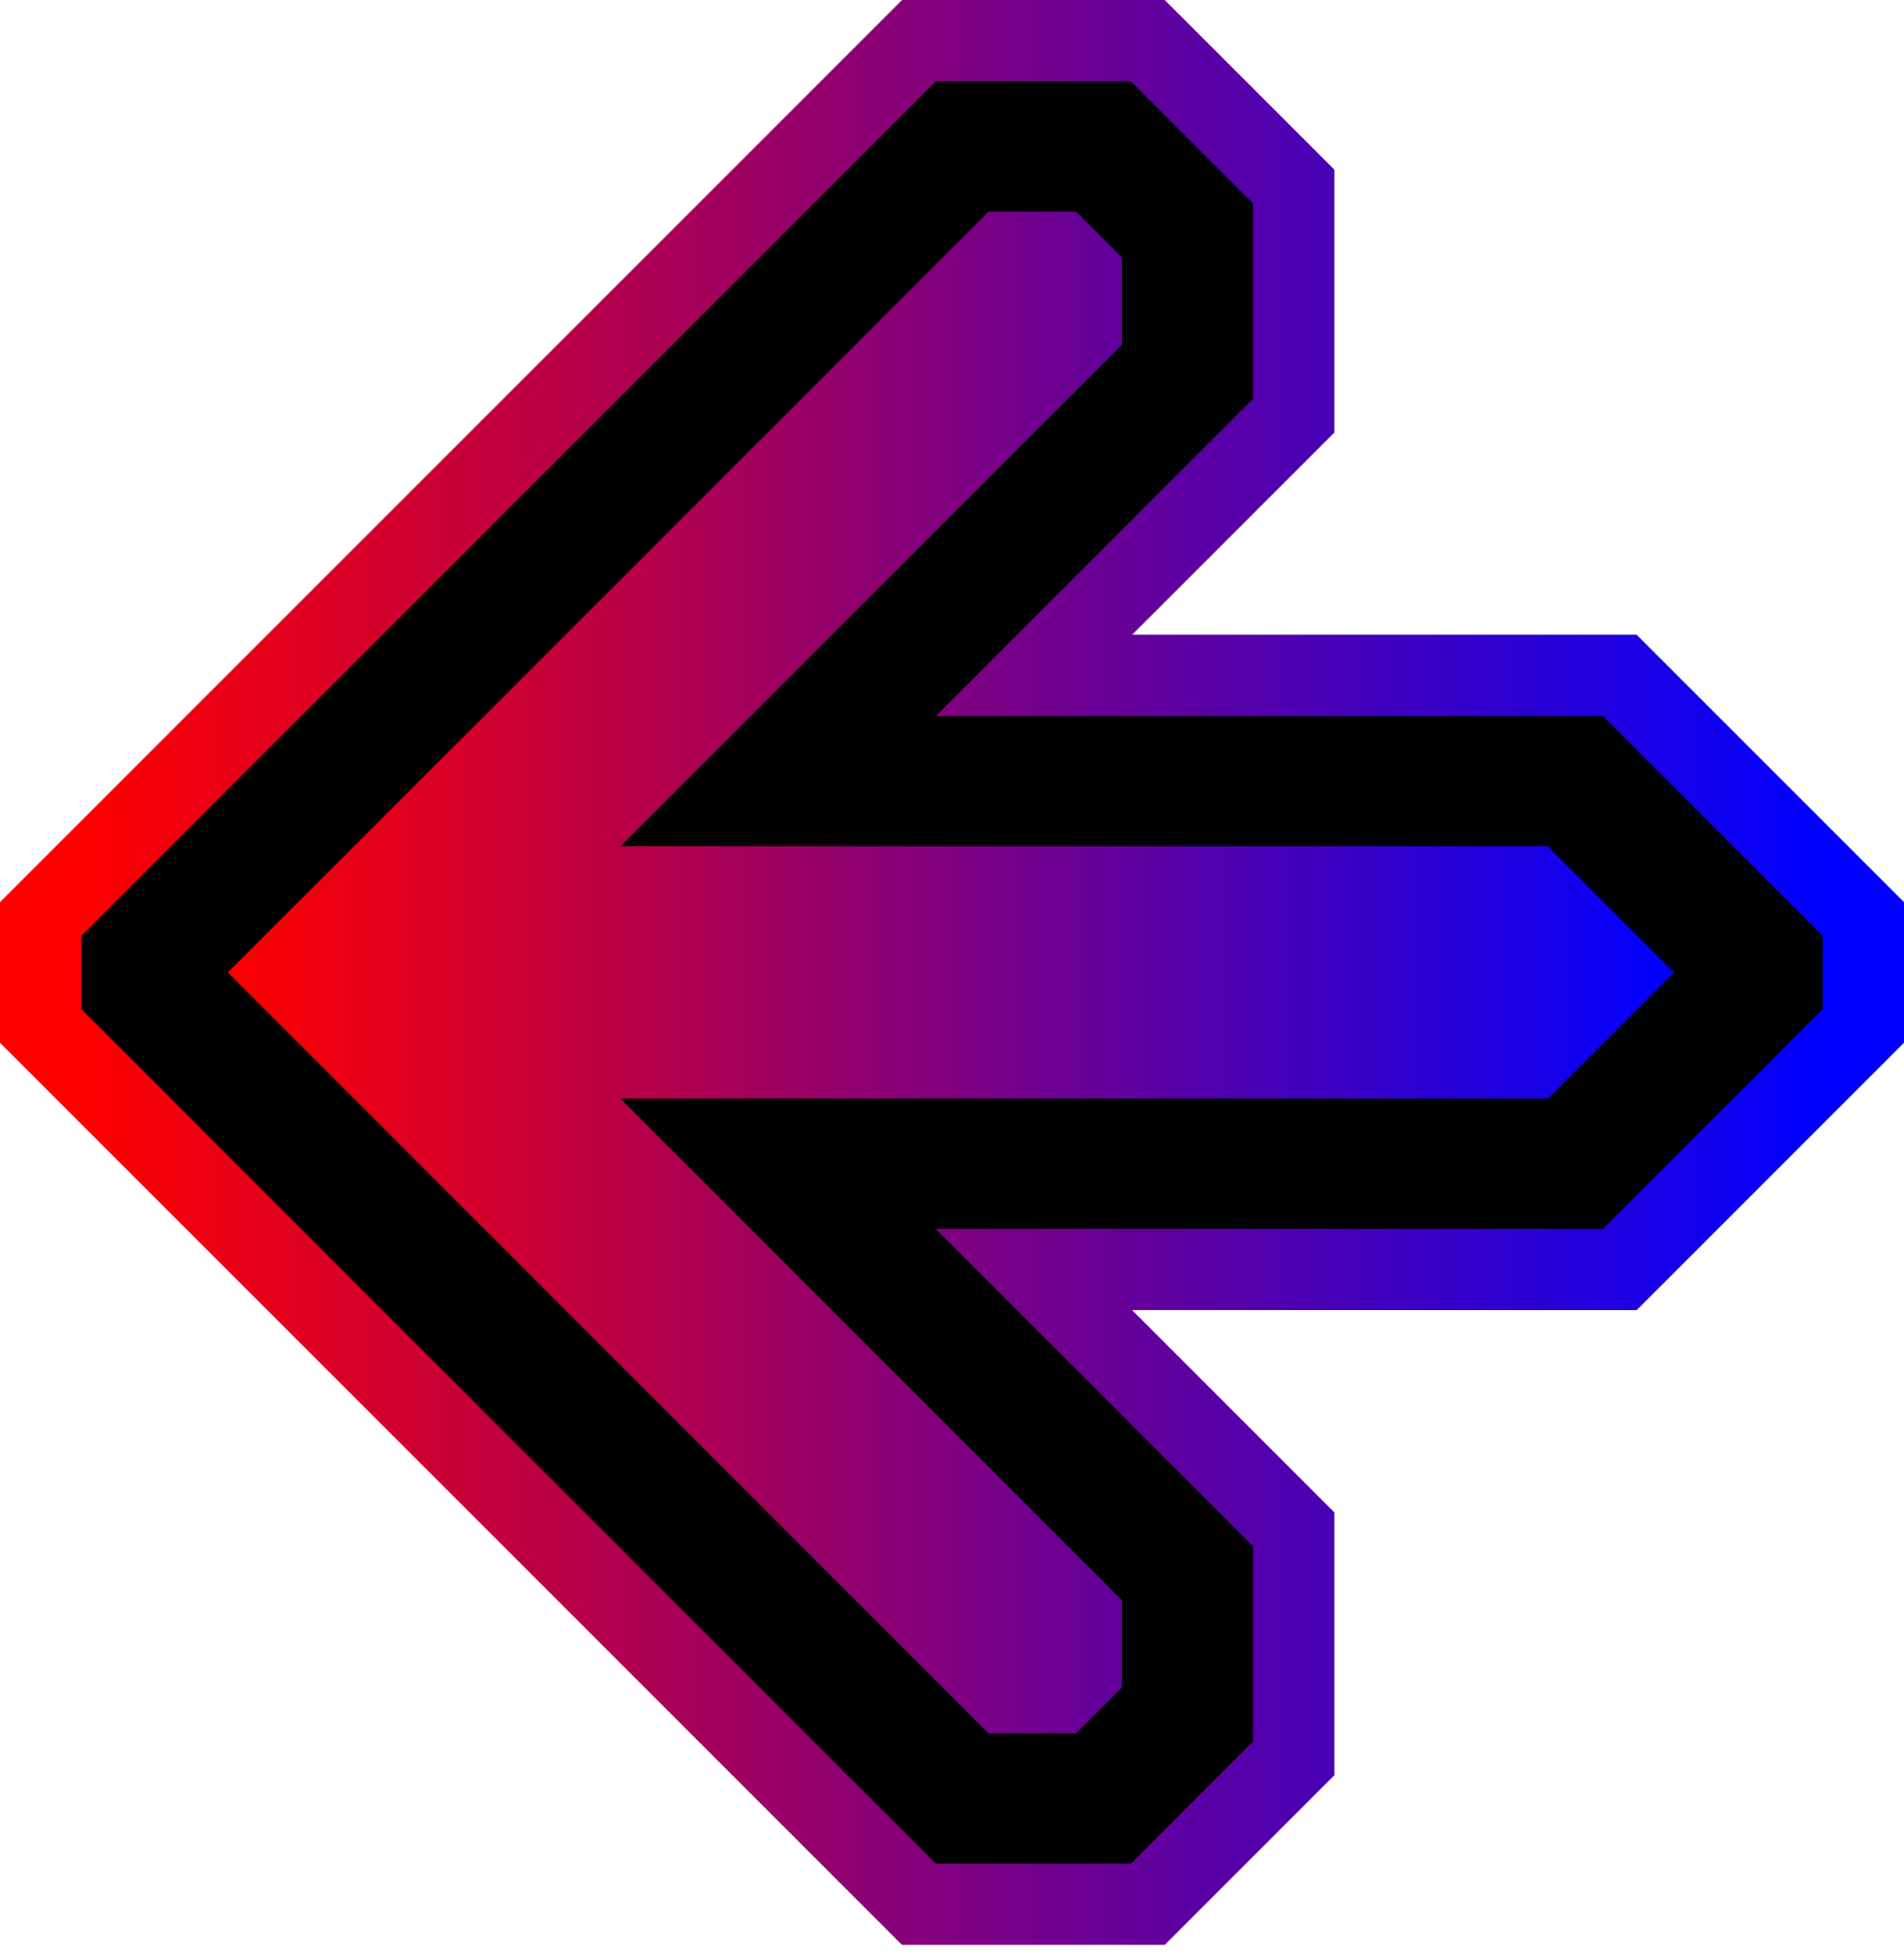 <svg width="117" height="120" viewBox="0 0 117 120" fill="none" xmlns="http://www.w3.org/2000/svg">
<path d="M78.768 10.732L79.5 11.464L79.5 12.499L79.5 24.5L79.5 25.535L78.768 26.267L63.535 41.499L98.5 41.499L99.535 41.499L100.268 42.232L113.768 55.732L114.5 56.464L114.5 57.499L114.5 61.999L114.5 63.035L113.768 63.767L100.268 77.267L99.536 77.999L98.5 77.999L63.536 77.999L78.768 93.232L79.5 93.964L79.5 94.999L79.5 106.999L79.5 108.035L78.768 108.767L71.268 116.267L70.536 116.999L69.5 116.999L57.5 117L56.465 117L55.732 116.267L3.232 63.767L2.5 63.035L2.5 61.999L2.5 57.499L2.5 56.464L3.232 55.732L55.732 3.232L56.465 2.499L57.5 2.499L69.5 2.499L70.535 2.499L71.268 3.232L78.768 10.732Z" fill="black" stroke="url(#paint0_linear_307_16239)" stroke-width="5"/>
<path fill-rule="evenodd" clip-rule="evenodd" d="M95.122 67.499L38.122 67.499L68.935 98.313L68.935 103.686L66.122 106.5L60.749 106.5L13.999 59.749L60.749 12.999L66.122 12.999L68.935 15.813L68.935 21.186L38.122 51.999L95.122 51.999L102.872 59.749L95.122 67.499Z" fill="url(#paint1_linear_307_16239)"/>
<defs>
<linearGradient id="paint0_linear_307_16239" x1="5" y1="59.749" x2="112" y2="59.749" gradientUnits="userSpaceOnUse">
<stop stop-color="#FF0000"/>
<stop offset="1" stop-color="#0000FF"/>
</linearGradient>
<linearGradient id="paint1_linear_307_16239" x1="13.999" y1="59.749" x2="102.872" y2="59.749" gradientUnits="userSpaceOnUse">
<stop stop-color="#FF0000"/>
<stop offset="1" stop-color="#0000FF"/>
</linearGradient>
</defs>
</svg>
